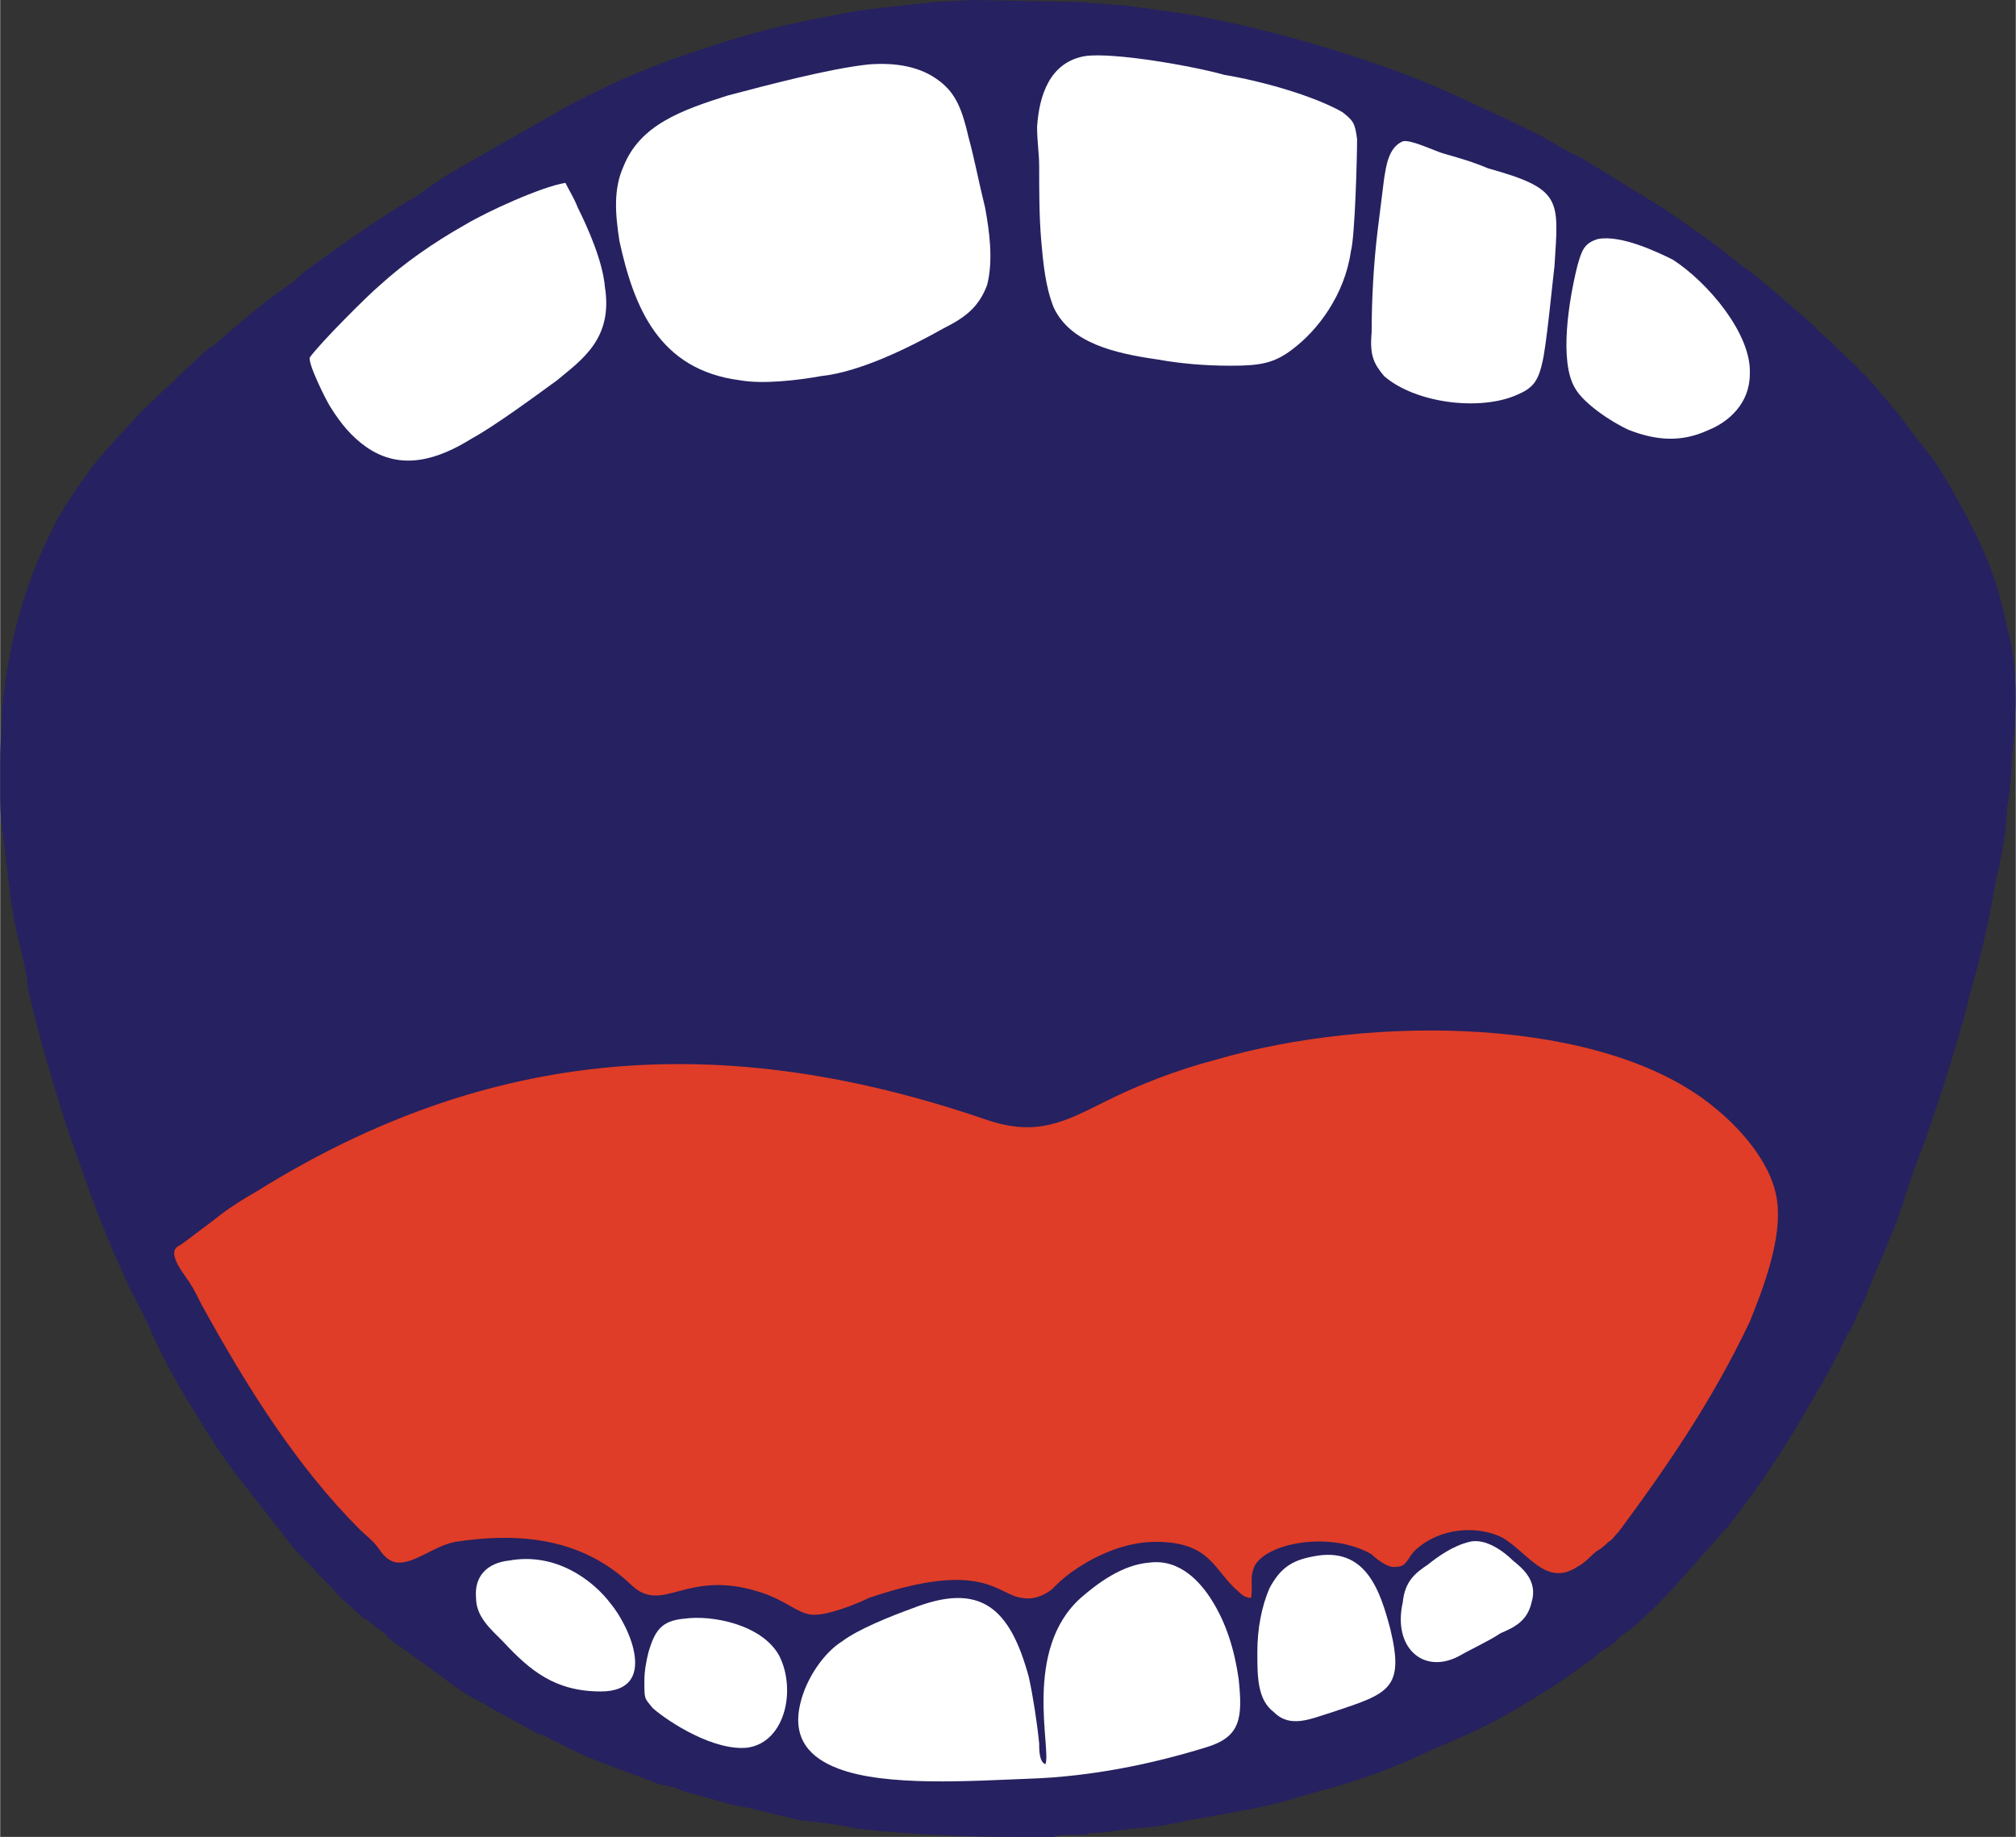 <?xml version="1.0" encoding="UTF-8"?>
<!DOCTYPE svg PUBLIC "-//W3C//DTD SVG 1.1//EN" "http://www.w3.org/Graphics/SVG/1.1/DTD/svg11.dtd">
<!-- Creator: CorelDRAW X8 -->
<svg xmlns="http://www.w3.org/2000/svg" xml:space="preserve" width="1058px" height="964px" version="1.1" style="shape-rendering:geometricPrecision; text-rendering:geometricPrecision; image-rendering:optimizeQuality; fill-rule:evenodd; clip-rule:evenodd"
viewBox="0 0 970 884"
 xmlns:xlink="http://www.w3.org/1999/xlink">
 <rect x="0" y="0" width="970" height="884" fill="#333333" stroke="none"/>
 <defs>
  <style type="text/css">
   <![CDATA[
    .fil0 {fill:#262160}
    .fil1 {fill:#DF3D27}
    .fil2 {fill:white}
   ]]>
  </style>
 </defs>
 <g id="Layer_x0020_1">
  <path class="fil0" d="M0 366l0 12c0,3 0,4 0,7 0,7 1,15 2,22 2,15 3,31 7,46 1,4 2,9 3,13 1,4 1,9 2,13 7,28 15,56 25,83 5,15 11,30 17,44 2,4 3,7 5,11 1,3 3,6 5,10l5 10c6,14 13,27 21,40 8,13 16,26 25,37l25 32c1,1 1,1 2,2l6 6c4,5 9,9 13,14l12 11c1,0 1,0 2,1l9 7c0,1 1,1 2,2 1,1 1,1 2,2 1,0 2,1 2,1l22 16c6,5 13,9 19,12 2,1 3,2 5,3l20 11c2,1 4,1 5,2l16 8c14,6 24,9 39,15 2,0 4,1 6,1 4,2 8,3 12,4 8,2 16,5 24,6l25 6c10,1 18,2 27,4 27,3 52,4 80,4 6,0 10,0 15,0 3,-1 5,-1 8,-1 2,0 5,0 7,0 2,-1 5,-1 8,-1l14 -2c7,0 20,-2 28,-4 11,-2 23,-4 33,-6 9,-2 17,-4 26,-7 20,-5 40,-12 58,-21 15,-6 30,-13 43,-21 10,-6 20,-12 29,-19 3,-2 6,-4 9,-7 2,-1 3,-2 5,-3 1,-1 3,-2 4,-4l7 -5c8,-7 15,-14 22,-22l24 -27c15,-19 28,-39 40,-60 6,-10 12,-21 17,-32 1,-1 2,-3 3,-5 1,-2 1,-3 2,-5 1,-2 2,-4 3,-6 6,-16 15,-34 20,-51l4 -12c8,-20 22,-63 27,-85 5,-17 9,-34 12,-52 2,-9 4,-18 5,-27l1 -11c1,-7 2,-15 2,-22 2,-17 3,-37 0,-55l-5 -21c-5,-21 -16,-41 -27,-60 -2,-3 -3,-5 -5,-8 -4,-5 -7,-9 -11,-14 -7,-10 -15,-19 -23,-28 -2,-1 -2,-2 -3,-3l-19 -18c-7,-7 -24,-21 -31,-27l-7 -5c-12,-10 -24,-18 -37,-27 -13,-8 -26,-16 -39,-24 -7,-3 -13,-7 -20,-11 -7,-3 -14,-7 -21,-10l-26 -12c-37,-16 -89,-31 -128,-37l-22 -3c-8,-1 -15,-1 -23,-2l-53 -1 -19 1c-6,1 -11,1 -18,2 -9,1 -19,2 -28,4 -22,4 -43,9 -63,16 -23,7 -44,16 -65,27l-58 33c-6,4 -11,7 -16,11 -19,11 -37,24 -55,37 -2,2 -4,4 -7,6 -10,7 -20,15 -29,23l-7 6c-1,1 -1,1 -2,1l-12 11c-7,7 -15,14 -22,21 -8,9 -16,17 -23,26 -8,11 -15,21 -20,32 -13,26 -20,54 -23,83 0,8 -1,17 -1,26z"/>
  <path class="fil1" d="M602 769c1,-7 -1,-10 2,-16 7,-11 37,-16 56,-5 2,2 8,7 12,6 5,0 5,-4 9,-8 12,-11 30,-12 42,-6 12,7 21,24 36,14 4,-2 7,-6 10,-8 2,-1 4,-3 5,-4 2,-1 3,-3 5,-5 23,-31 45,-63 63,-101 6,-15 16,-40 13,-59 -3,-19 -20,-36 -30,-44 -53,-44 -165,-45 -240,-23 -19,5 -37,12 -53,20 -20,10 -33,17 -57,9 -128,-44 -240,-35 -351,34 -7,4 -15,9 -21,14l-16 12c-2,1 -4,2 -3,6 1,4 5,9 7,12 2,3 4,7 6,11 22,40 46,78 76,108 3,3 6,5 9,9 2,3 5,7 10,7 8,0 17,-8 27,-10 33,-5 62,-1 85,21 15,14 26,-8 61,3 13,4 18,10 25,11 7,1 22,-5 28,-8 56,-19 62,-1 74,0 5,1 10,-1 14,-4 3,-3 5,-5 9,-8 11,-8 26,-15 41,-15 27,0 28,14 40,24 1,1 3,3 6,3z"/>
  <path class="fil2" d="M418 31c-19,2 -49,10 -68,15 -22,7 -42,14 -50,34 -5,11 -4,23 -2,36 7,32 19,62 58,67 11,2 28,0 39,-2 19,-2 43,-14 59,-23 10,-5 17,-10 21,-21 3,-12 1,-26 -1,-37 -3,-12 -5,-23 -8,-34 -3,-13 -6,-21 -14,-27 -9,-7 -21,-9 -34,-8z"/>
  <path class="fil2" d="M522 27c-17,3 -22,19 -23,34 0,7 1,13 1,19 0,12 0,24 1,36 1,11 2,22 6,32 8,17 29,22 50,25 11,2 23,3 35,3 14,0 21,-1 30,-8 12,-9 25,-26 28,-47 2,-7 3,-46 3,-54 -1,-8 -2,-9 -7,-13 -14,-8 -39,-15 -57,-18 -14,-4 -53,-11 -67,-9z"/>
  <path class="fil2" d="M503 849c-3,-1 -3,-7 -3,-10 -1,-10 -3,-23 -5,-32 -9,-33 -23,-46 -56,-33 -11,4 -26,10 -34,16 -8,5 -17,17 -20,30 -4,17 5,26 18,31 23,9 65,6 92,5 30,-1 59,-7 85,-15 17,-5 18,-14 16,-33 -2,-14 -6,-27 -13,-38 -5,-8 -15,-20 -30,-18 -13,1 -25,10 -33,17 -28,25 -14,73 -17,80z"/>
  <path class="fil2" d="M272 88c-12,2 -38,14 -48,20 -16,9 -30,19 -41,29 -6,5 -29,28 -34,35 -1,3 8,21 10,24 5,8 10,14 17,19 17,12 35,6 51,-4 11,-6 30,-20 41,-28 12,-10 27,-20 23,-45 -1,-12 -8,-28 -13,-38 -2,-5 -4,-8 -6,-12z"/>
  <path class="fil2" d="M675 68c-7,3 -8,12 -9,18 -1,8 -2,16 -3,24 -2,16 -3,34 -3,50 -1,11 1,15 6,21 15,13 46,17 64,9 7,-3 10,-6 12,-15 2,-7 5,-39 6,-47 2,-32 4,-37 -32,-47 -7,-3 -14,-5 -21,-7 -4,-1 -16,-7 -20,-6z"/>
  <path class="fil2" d="M769 115c-7,2 -8,6 -10,13 -4,16 -9,46 -1,59 4,7 17,16 26,20 13,5 25,6 38,0 10,-4 20,-13 20,-27 1,-19 -20,-44 -37,-55 -8,-4 -25,-12 -36,-10z"/>
  <path class="fil2" d="M632 749c-11,2 -16,6 -21,15 -4,9 -6,20 -6,31 0,12 0,23 8,29 8,8 18,3 28,0 27,-9 35,-11 28,-40 -5,-19 -12,-40 -37,-35z"/>
  <path class="fil2" d="M329 779c-11,1 -14,6 -17,16 -1,4 -2,9 -2,14 0,9 0,8 4,13 8,7 30,21 46,19 18,-3 23,-28 15,-44 -8,-15 -32,-20 -46,-18z"/>
  <path class="fil2" d="M245 751c-10,1 -17,7 -16,18 0,9 7,15 13,21 13,14 25,24 47,24 28,0 14,-31 5,-42 -9,-12 -27,-25 -49,-21z"/>
  <path class="fil2" d="M707 742c-8,2 -15,7 -20,11 -6,4 -11,8 -12,18 -5,22 10,35 27,26 7,-4 14,-7 20,-11 7,-3 13,-6 15,-15 3,-10 -4,-16 -9,-20 -4,-4 -13,-11 -21,-9z"/>
 </g>
</svg>

